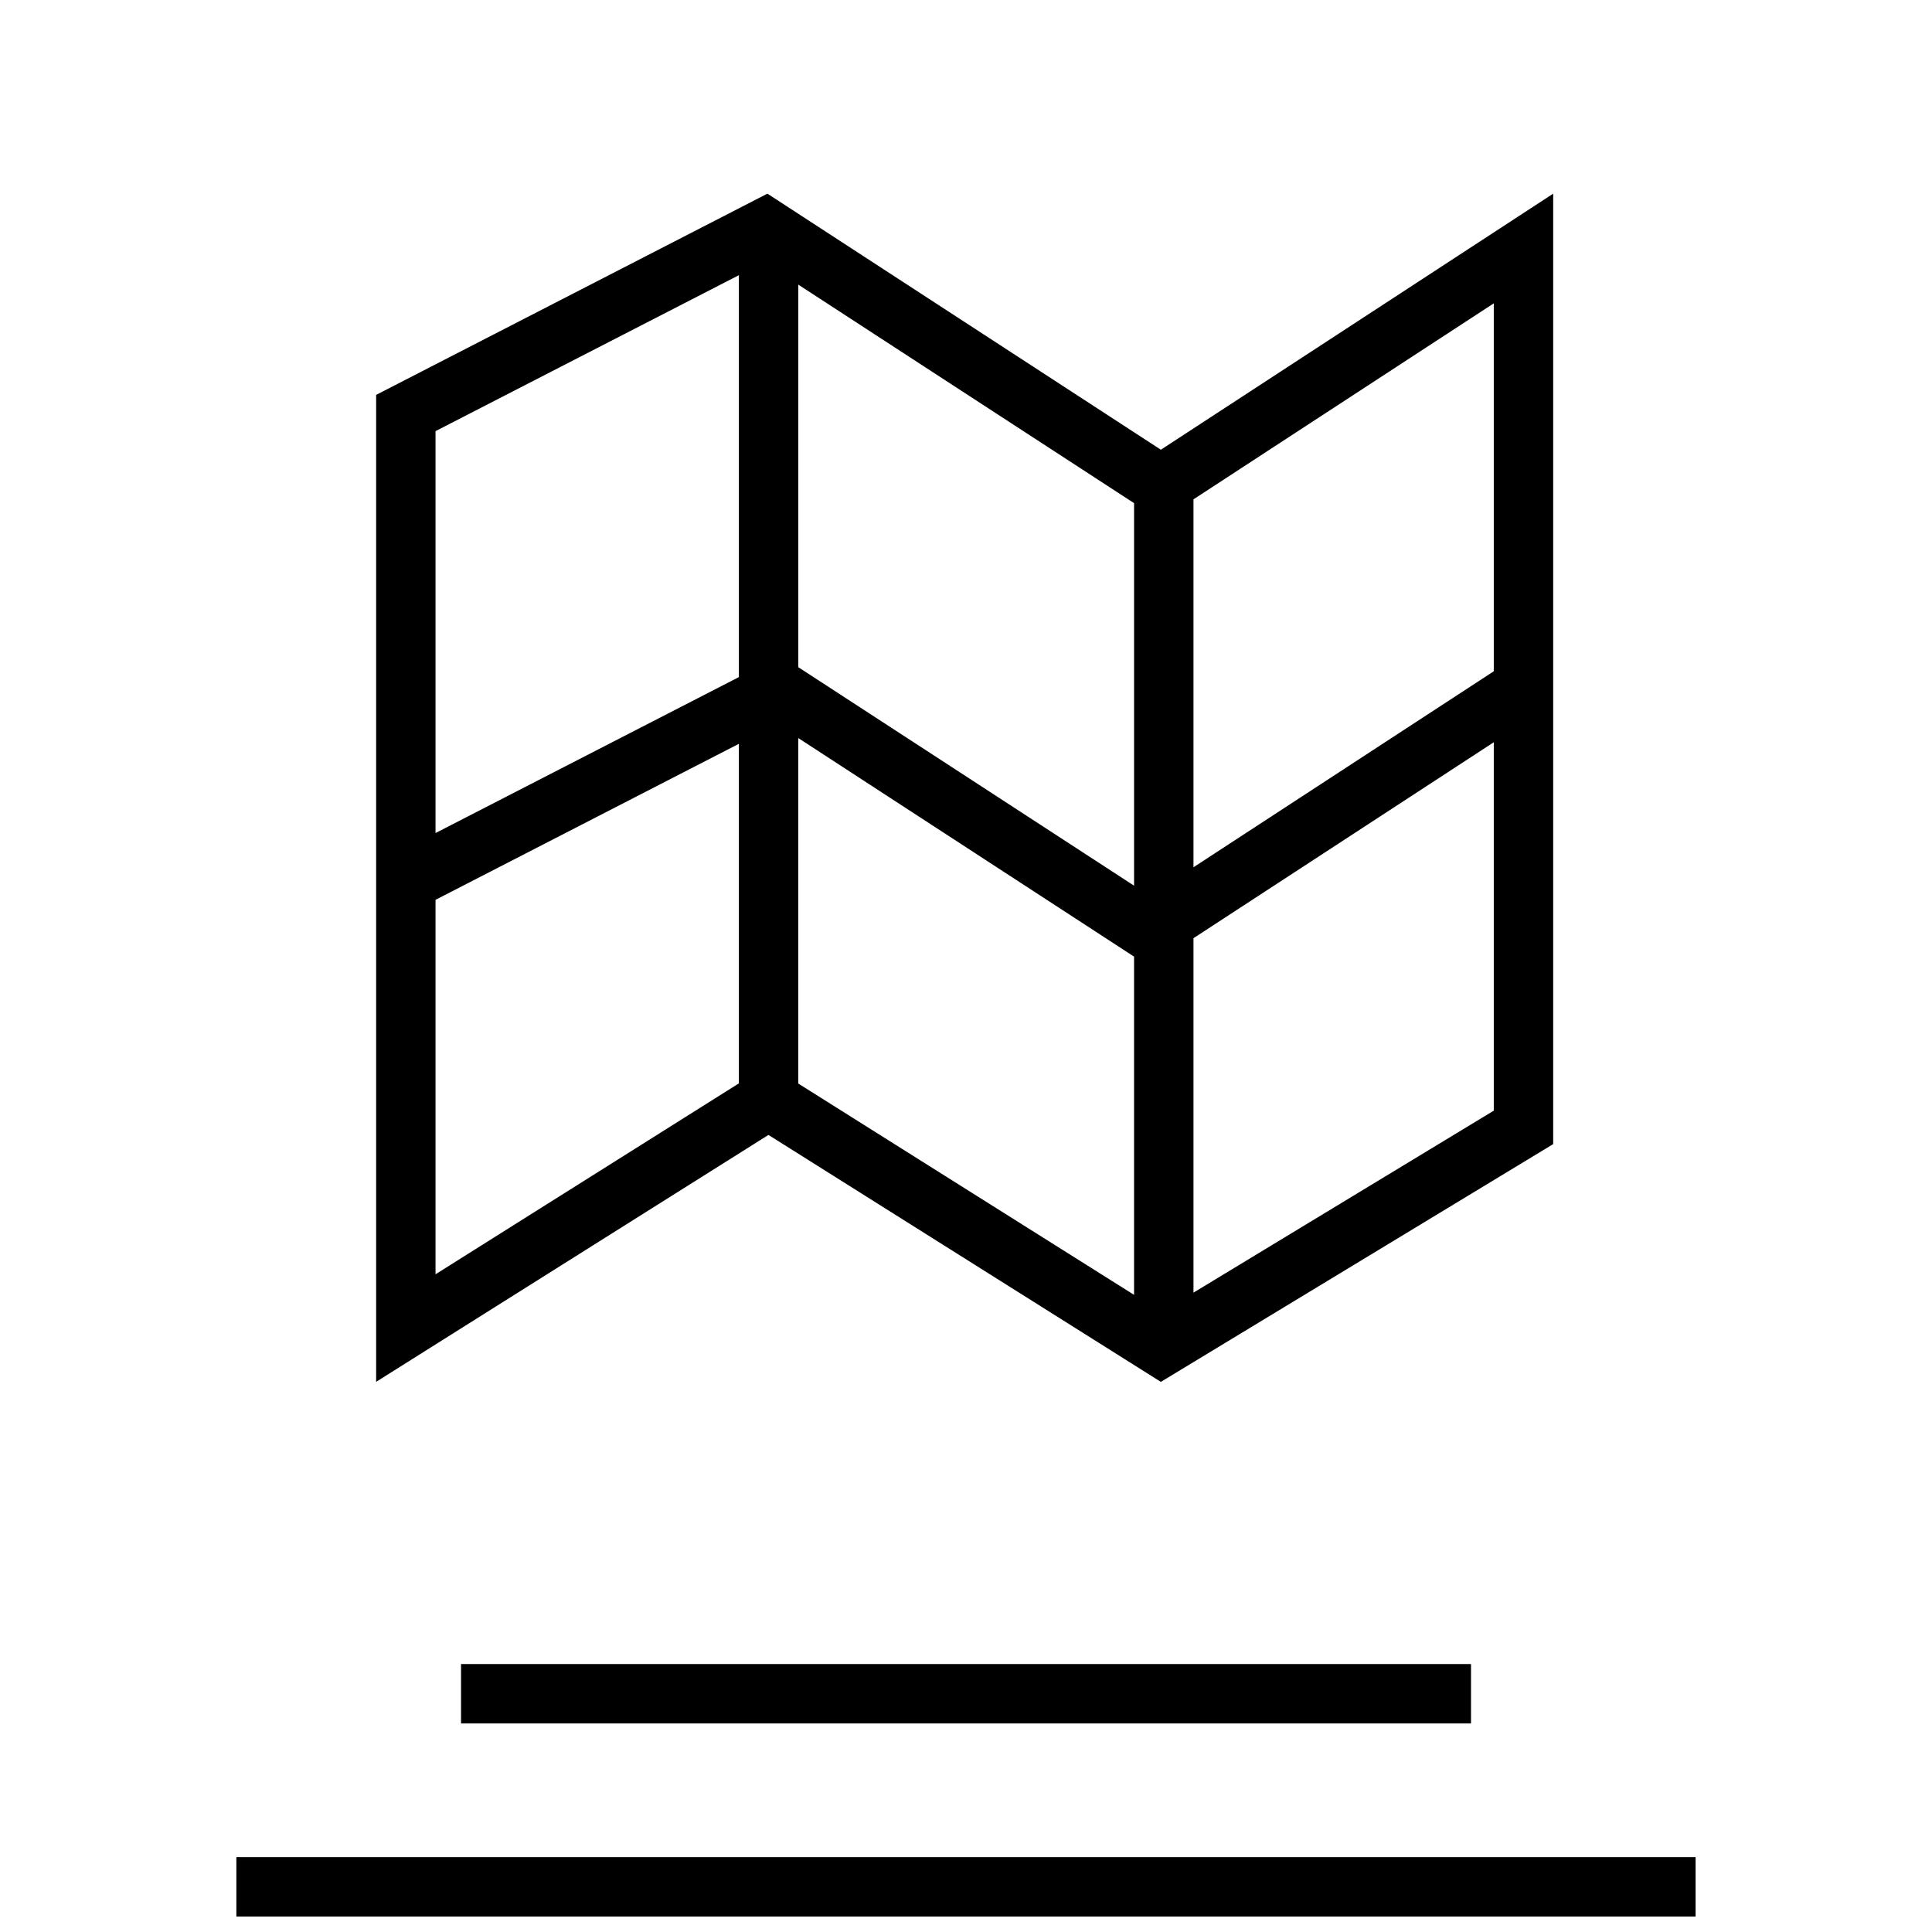 <?xml version="1.0" encoding="UTF-8"?>
<!-- Uploaded to: ICON Repo, www.svgrepo.com, Generator: ICON Repo Mixer Tools -->
<svg width="800px" height="800px" version="1.1" viewBox="144 144 512 512" xmlns="http://www.w3.org/2000/svg">
 <defs>
  <clipPath id="a">
   <path d="m206 636h388v15.902h-388z"/>
  </clipPath>
 </defs>
 <path d="m451.64 510.21 103.97-63.008v-251.88l-103.97 67.859-104.27-67.859-103.69 53.328v261.55l103.97-65.434zm-96.086-79.066v-91.551l88.984 57.922v89.633l-88.496-55.688zm104.73 55.418v-93.93l79.586-51.926v97.629zm79.586-164.67-79.586 51.941v-97.504l79.586-51.941zm-95.328-44.555v101.38l-88.984-57.906v-101.38l87.504 56.945zm-104.73-60.41v106.51l-80.391 41.328v-106.51zm-80.391 264.77v-99.234l80.391-41.344v89.992l-0.535 0.332z"/>
 <g clip-path="url(#a)">
  <path d="m206.64 636.16h386.71v15.742h-386.71z"/>
 </g>
 <path d="m266.18 584.99h267.65v15.742h-267.65z"/>
</svg>
